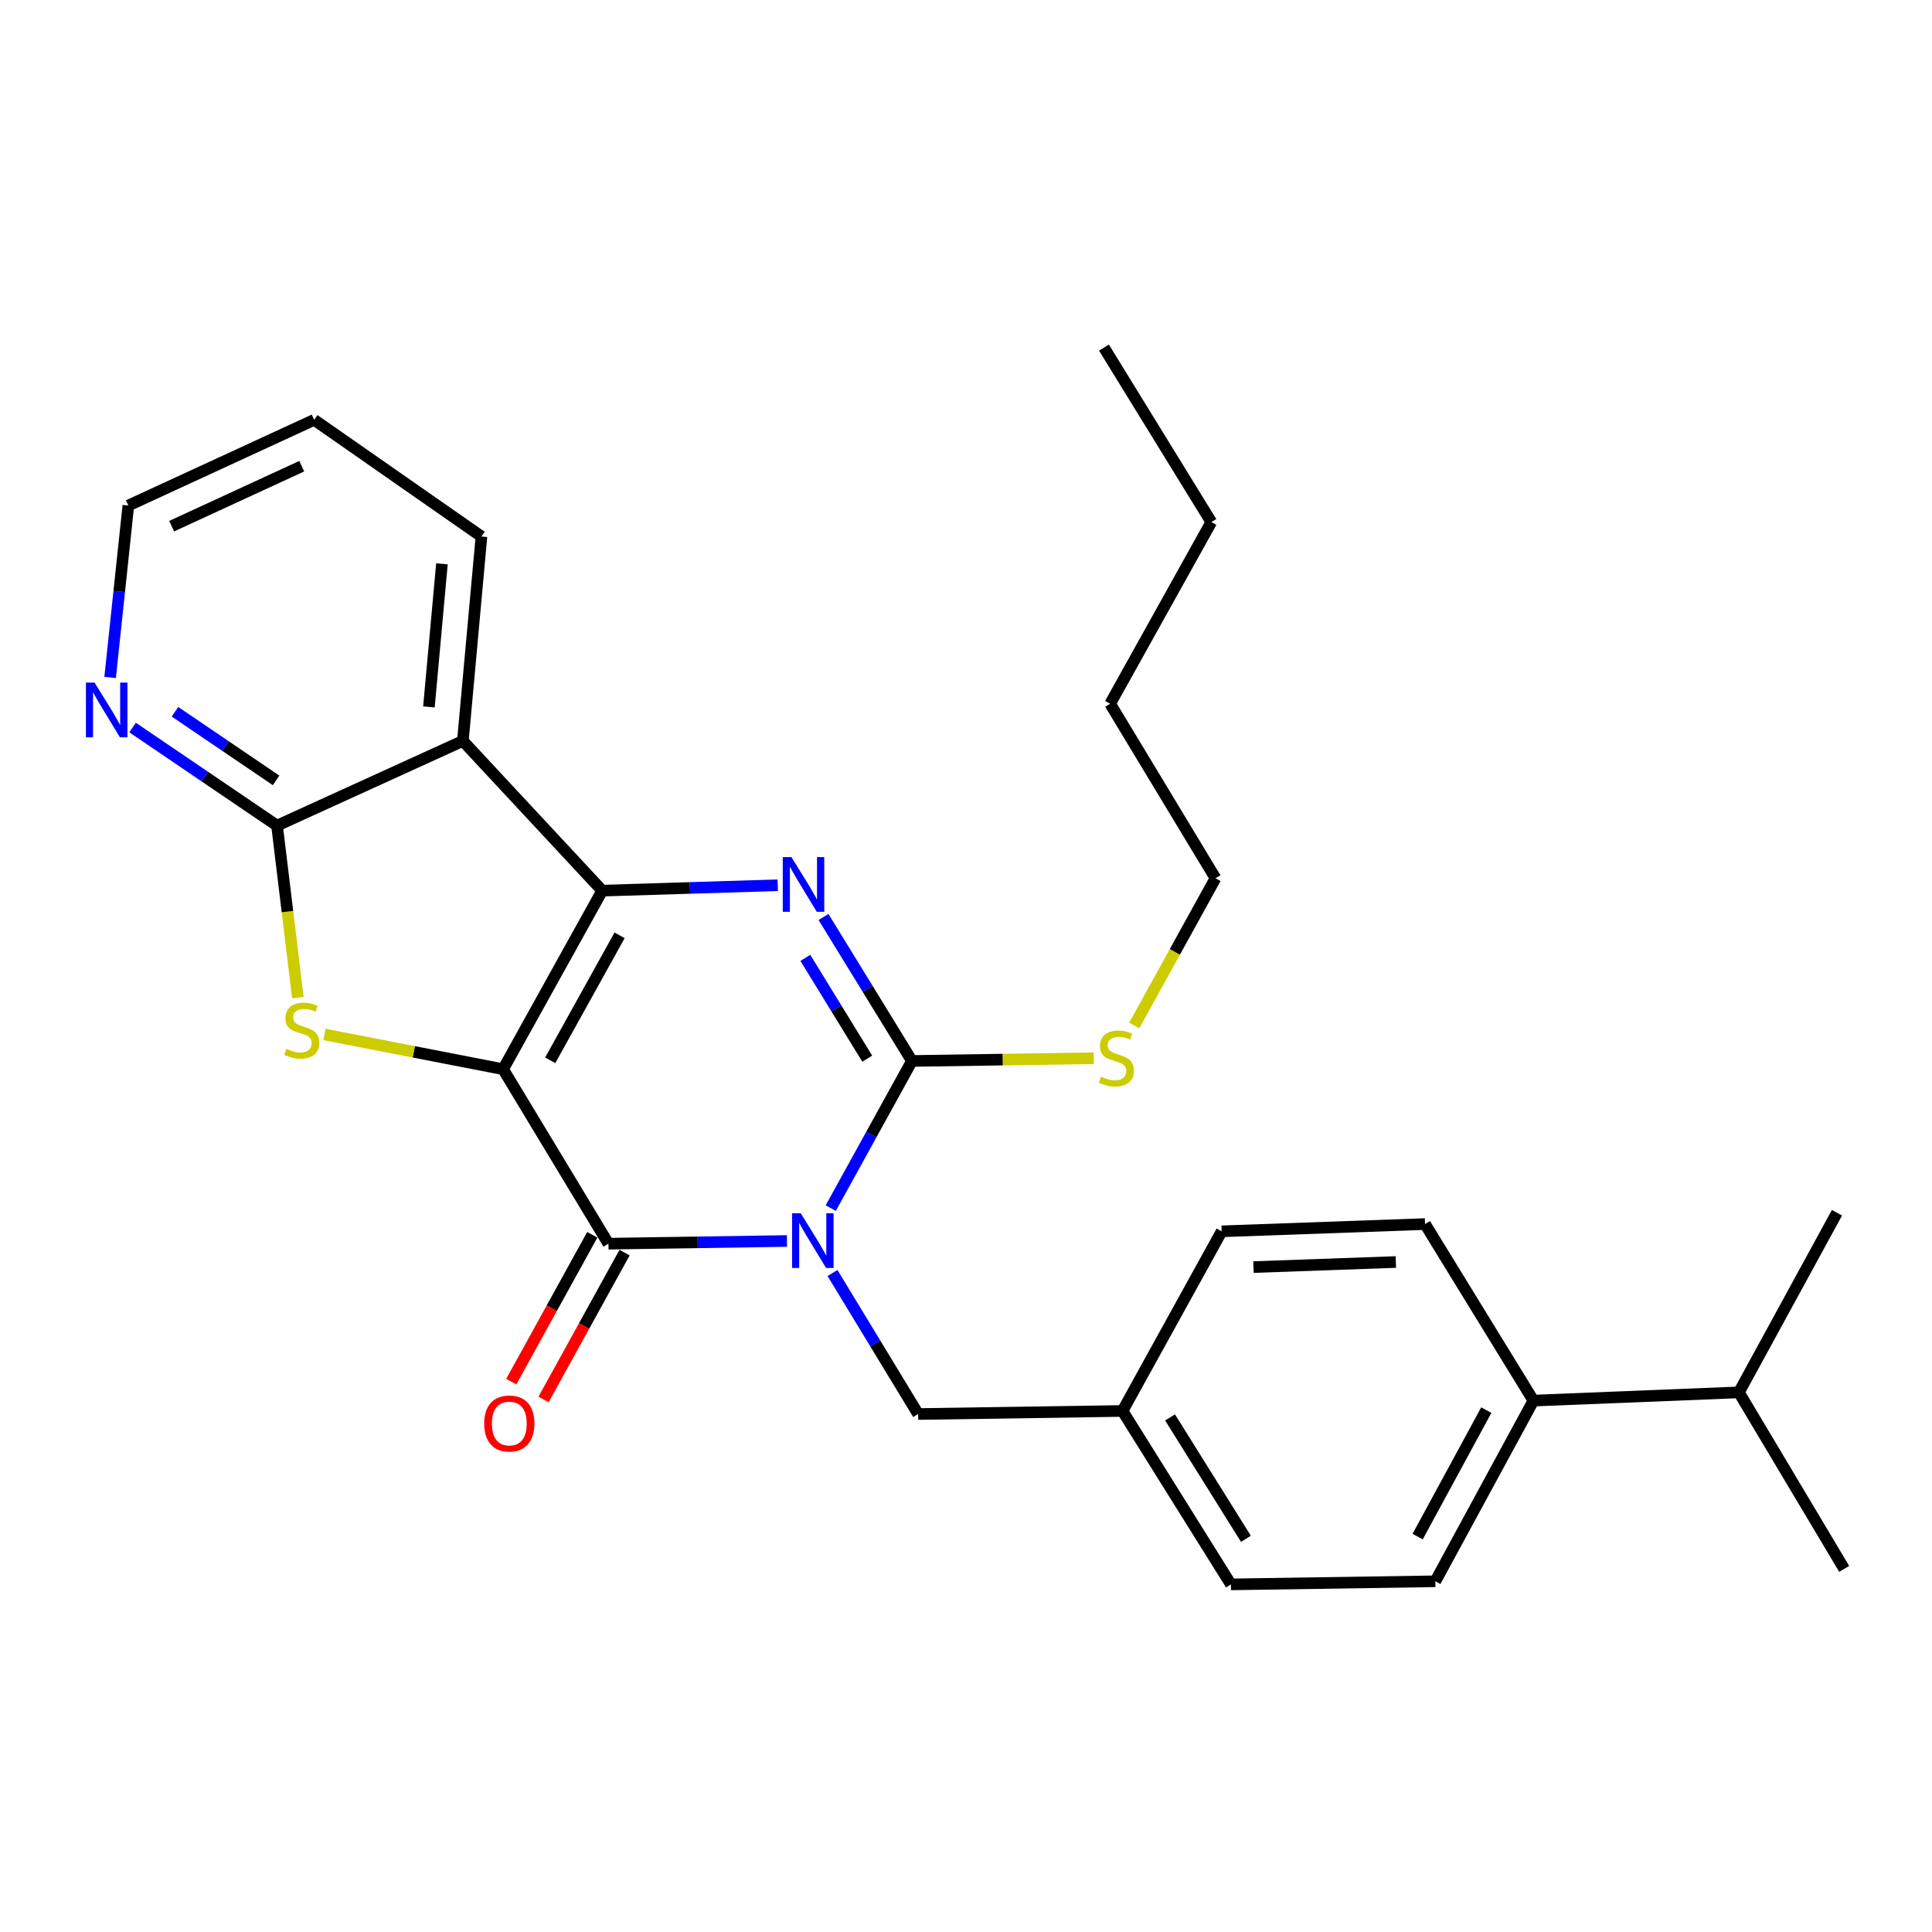 <?xml version='1.0' encoding='iso-8859-1'?>
<svg version='1.1' baseProfile='full'
              xmlns='http://www.w3.org/2000/svg'
                      xmlns:rdkit='http://www.rdkit.org/xml'
                      xmlns:xlink='http://www.w3.org/1999/xlink'
                  xml:space='preserve'
width='1000px' height='1000px' viewBox='0 0 1000 1000'>
<!-- END OF HEADER -->
<rect style='opacity:1.0;fill:#FFFFFF;stroke:none' width='1000' height='1000' x='0' y='0'> </rect>
<path class='bond-1' d='M 260.404,553.426 L 311.709,460.997' style='fill:none;fill-rule:evenodd;stroke:#000000;stroke-width:6px;stroke-linecap:butt;stroke-linejoin:miter;stroke-opacity:1' />
<path class='bond-1' d='M 284.789,548.825 L 320.703,484.125' style='fill:none;fill-rule:evenodd;stroke:#000000;stroke-width:6px;stroke-linecap:butt;stroke-linejoin:miter;stroke-opacity:1' />
<path class='bond-2' d='M 260.404,553.426 L 314.922,643.734' style='fill:none;fill-rule:evenodd;stroke:#000000;stroke-width:6px;stroke-linecap:butt;stroke-linejoin:miter;stroke-opacity:1' />
<path class='bond-5' d='M 260.404,553.426 L 214.171,544.425' style='fill:none;fill-rule:evenodd;stroke:#000000;stroke-width:6px;stroke-linecap:butt;stroke-linejoin:miter;stroke-opacity:1' />
<path class='bond-5' d='M 214.171,544.425 L 167.938,535.424' style='fill:none;fill-rule:evenodd;stroke:#CCCC00;stroke-width:6px;stroke-linecap:butt;stroke-linejoin:miter;stroke-opacity:1' />
<path class='bond-0' d='M 407.328,642.335 L 361.125,643.035' style='fill:none;fill-rule:evenodd;stroke:#0000FF;stroke-width:6px;stroke-linecap:butt;stroke-linejoin:miter;stroke-opacity:1' />
<path class='bond-0' d='M 361.125,643.035 L 314.922,643.734' style='fill:none;fill-rule:evenodd;stroke:#000000;stroke-width:6px;stroke-linecap:butt;stroke-linejoin:miter;stroke-opacity:1' />
<path class='bond-4' d='M 429.991,625.318 L 451.004,587.235' style='fill:none;fill-rule:evenodd;stroke:#0000FF;stroke-width:6px;stroke-linecap:butt;stroke-linejoin:miter;stroke-opacity:1' />
<path class='bond-4' d='M 451.004,587.235 L 472.018,549.152' style='fill:none;fill-rule:evenodd;stroke:#000000;stroke-width:6px;stroke-linecap:butt;stroke-linejoin:miter;stroke-opacity:1' />
<path class='bond-8' d='M 430.907,658.918 L 453.069,695.409' style='fill:none;fill-rule:evenodd;stroke:#0000FF;stroke-width:6px;stroke-linecap:butt;stroke-linejoin:miter;stroke-opacity:1' />
<path class='bond-8' d='M 453.069,695.409 L 475.231,731.9' style='fill:none;fill-rule:evenodd;stroke:#000000;stroke-width:6px;stroke-linecap:butt;stroke-linejoin:miter;stroke-opacity:1' />
<path class='bond-3' d='M 311.709,460.997 L 357.131,459.596' style='fill:none;fill-rule:evenodd;stroke:#000000;stroke-width:6px;stroke-linecap:butt;stroke-linejoin:miter;stroke-opacity:1' />
<path class='bond-3' d='M 357.131,459.596 L 402.553,458.195' style='fill:none;fill-rule:evenodd;stroke:#0000FF;stroke-width:6px;stroke-linecap:butt;stroke-linejoin:miter;stroke-opacity:1' />
<path class='bond-6' d='M 311.709,460.997 L 239.577,383.499' style='fill:none;fill-rule:evenodd;stroke:#000000;stroke-width:6px;stroke-linecap:butt;stroke-linejoin:miter;stroke-opacity:1' />
<path class='bond-10' d='M 306.566,639.123 L 285.596,677.131' style='fill:none;fill-rule:evenodd;stroke:#000000;stroke-width:6px;stroke-linecap:butt;stroke-linejoin:miter;stroke-opacity:1' />
<path class='bond-10' d='M 285.596,677.131 L 264.626,715.139' style='fill:none;fill-rule:evenodd;stroke:#FF0000;stroke-width:6px;stroke-linecap:butt;stroke-linejoin:miter;stroke-opacity:1' />
<path class='bond-10' d='M 323.279,648.344 L 302.309,686.352' style='fill:none;fill-rule:evenodd;stroke:#000000;stroke-width:6px;stroke-linecap:butt;stroke-linejoin:miter;stroke-opacity:1' />
<path class='bond-10' d='M 302.309,686.352 L 281.34,724.36' style='fill:none;fill-rule:evenodd;stroke:#FF0000;stroke-width:6px;stroke-linecap:butt;stroke-linejoin:miter;stroke-opacity:1' />
<path class='bond-29' d='M 426.242,474.624 L 449.13,511.888' style='fill:none;fill-rule:evenodd;stroke:#0000FF;stroke-width:6px;stroke-linecap:butt;stroke-linejoin:miter;stroke-opacity:1' />
<path class='bond-29' d='M 449.13,511.888 L 472.018,549.152' style='fill:none;fill-rule:evenodd;stroke:#000000;stroke-width:6px;stroke-linecap:butt;stroke-linejoin:miter;stroke-opacity:1' />
<path class='bond-29' d='M 416.843,495.793 L 432.865,521.878' style='fill:none;fill-rule:evenodd;stroke:#0000FF;stroke-width:6px;stroke-linecap:butt;stroke-linejoin:miter;stroke-opacity:1' />
<path class='bond-29' d='M 432.865,521.878 L 448.886,547.963' style='fill:none;fill-rule:evenodd;stroke:#000000;stroke-width:6px;stroke-linecap:butt;stroke-linejoin:miter;stroke-opacity:1' />
<path class='bond-11' d='M 472.018,549.152 L 519.061,548.445' style='fill:none;fill-rule:evenodd;stroke:#000000;stroke-width:6px;stroke-linecap:butt;stroke-linejoin:miter;stroke-opacity:1' />
<path class='bond-11' d='M 519.061,548.445 L 566.104,547.738' style='fill:none;fill-rule:evenodd;stroke:#CCCC00;stroke-width:6px;stroke-linecap:butt;stroke-linejoin:miter;stroke-opacity:1' />
<path class='bond-7' d='M 154.172,516.355 L 148.783,471.846' style='fill:none;fill-rule:evenodd;stroke:#CCCC00;stroke-width:6px;stroke-linecap:butt;stroke-linejoin:miter;stroke-opacity:1' />
<path class='bond-7' d='M 148.783,471.846 L 143.394,427.338' style='fill:none;fill-rule:evenodd;stroke:#000000;stroke-width:6px;stroke-linecap:butt;stroke-linejoin:miter;stroke-opacity:1' />
<path class='bond-16' d='M 239.577,383.499 L 249.195,277.697' style='fill:none;fill-rule:evenodd;stroke:#000000;stroke-width:6px;stroke-linecap:butt;stroke-linejoin:miter;stroke-opacity:1' />
<path class='bond-16' d='M 222.01,365.9 L 228.743,291.839' style='fill:none;fill-rule:evenodd;stroke:#000000;stroke-width:6px;stroke-linecap:butt;stroke-linejoin:miter;stroke-opacity:1' />
<path class='bond-28' d='M 239.577,383.499 L 143.394,427.338' style='fill:none;fill-rule:evenodd;stroke:#000000;stroke-width:6px;stroke-linecap:butt;stroke-linejoin:miter;stroke-opacity:1' />
<path class='bond-9' d='M 143.394,427.338 L 106.008,401.956' style='fill:none;fill-rule:evenodd;stroke:#000000;stroke-width:6px;stroke-linecap:butt;stroke-linejoin:miter;stroke-opacity:1' />
<path class='bond-9' d='M 106.008,401.956 L 68.621,376.575' style='fill:none;fill-rule:evenodd;stroke:#0000FF;stroke-width:6px;stroke-linecap:butt;stroke-linejoin:miter;stroke-opacity:1' />
<path class='bond-9' d='M 142.899,403.931 L 116.729,386.164' style='fill:none;fill-rule:evenodd;stroke:#000000;stroke-width:6px;stroke-linecap:butt;stroke-linejoin:miter;stroke-opacity:1' />
<path class='bond-9' d='M 116.729,386.164 L 90.559,368.397' style='fill:none;fill-rule:evenodd;stroke:#0000FF;stroke-width:6px;stroke-linecap:butt;stroke-linejoin:miter;stroke-opacity:1' />
<path class='bond-15' d='M 475.231,731.9 L 581.011,730.309' style='fill:none;fill-rule:evenodd;stroke:#000000;stroke-width:6px;stroke-linecap:butt;stroke-linejoin:miter;stroke-opacity:1' />
<path class='bond-20' d='M 56.999,350.655 L 61.712,306.159' style='fill:none;fill-rule:evenodd;stroke:#0000FF;stroke-width:6px;stroke-linecap:butt;stroke-linejoin:miter;stroke-opacity:1' />
<path class='bond-20' d='M 61.712,306.159 L 66.426,261.663' style='fill:none;fill-rule:evenodd;stroke:#000000;stroke-width:6px;stroke-linecap:butt;stroke-linejoin:miter;stroke-opacity:1' />
<path class='bond-21' d='M 587.086,530.786 L 608.11,492.684' style='fill:none;fill-rule:evenodd;stroke:#CCCC00;stroke-width:6px;stroke-linecap:butt;stroke-linejoin:miter;stroke-opacity:1' />
<path class='bond-21' d='M 608.11,492.684 L 629.135,454.581' style='fill:none;fill-rule:evenodd;stroke:#000000;stroke-width:6px;stroke-linecap:butt;stroke-linejoin:miter;stroke-opacity:1' />
<path class='bond-12' d='M 793.696,724.954 L 742.932,818.475' style='fill:none;fill-rule:evenodd;stroke:#000000;stroke-width:6px;stroke-linecap:butt;stroke-linejoin:miter;stroke-opacity:1' />
<path class='bond-12' d='M 769.305,729.876 L 733.77,795.341' style='fill:none;fill-rule:evenodd;stroke:#000000;stroke-width:6px;stroke-linecap:butt;stroke-linejoin:miter;stroke-opacity:1' />
<path class='bond-17' d='M 793.696,724.954 L 900.049,720.691' style='fill:none;fill-rule:evenodd;stroke:#000000;stroke-width:6px;stroke-linecap:butt;stroke-linejoin:miter;stroke-opacity:1' />
<path class='bond-31' d='M 793.696,724.954 L 737.598,633.575' style='fill:none;fill-rule:evenodd;stroke:#000000;stroke-width:6px;stroke-linecap:butt;stroke-linejoin:miter;stroke-opacity:1' />
<path class='bond-13' d='M 742.932,818.475 L 637.12,820.077' style='fill:none;fill-rule:evenodd;stroke:#000000;stroke-width:6px;stroke-linecap:butt;stroke-linejoin:miter;stroke-opacity:1' />
<path class='bond-14' d='M 737.598,633.575 L 632.337,637.329' style='fill:none;fill-rule:evenodd;stroke:#000000;stroke-width:6px;stroke-linecap:butt;stroke-linejoin:miter;stroke-opacity:1' />
<path class='bond-14' d='M 722.489,653.214 L 648.807,655.842' style='fill:none;fill-rule:evenodd;stroke:#000000;stroke-width:6px;stroke-linecap:butt;stroke-linejoin:miter;stroke-opacity:1' />
<path class='bond-18' d='M 581.011,730.309 L 632.337,637.329' style='fill:none;fill-rule:evenodd;stroke:#000000;stroke-width:6px;stroke-linecap:butt;stroke-linejoin:miter;stroke-opacity:1' />
<path class='bond-19' d='M 581.011,730.309 L 637.12,820.077' style='fill:none;fill-rule:evenodd;stroke:#000000;stroke-width:6px;stroke-linecap:butt;stroke-linejoin:miter;stroke-opacity:1' />
<path class='bond-19' d='M 605.614,733.657 L 644.89,796.494' style='fill:none;fill-rule:evenodd;stroke:#000000;stroke-width:6px;stroke-linecap:butt;stroke-linejoin:miter;stroke-opacity:1' />
<path class='bond-24' d='M 249.195,277.697 L 162.62,217.315' style='fill:none;fill-rule:evenodd;stroke:#000000;stroke-width:6px;stroke-linecap:butt;stroke-linejoin:miter;stroke-opacity:1' />
<path class='bond-22' d='M 900.049,720.691 L 950.813,627.721' style='fill:none;fill-rule:evenodd;stroke:#000000;stroke-width:6px;stroke-linecap:butt;stroke-linejoin:miter;stroke-opacity:1' />
<path class='bond-23' d='M 900.049,720.691 L 954.545,812.049' style='fill:none;fill-rule:evenodd;stroke:#000000;stroke-width:6px;stroke-linecap:butt;stroke-linejoin:miter;stroke-opacity:1' />
<path class='bond-30' d='M 66.426,261.663 L 162.62,217.315' style='fill:none;fill-rule:evenodd;stroke:#000000;stroke-width:6px;stroke-linecap:butt;stroke-linejoin:miter;stroke-opacity:1' />
<path class='bond-30' d='M 88.847,272.345 L 156.183,241.302' style='fill:none;fill-rule:evenodd;stroke:#000000;stroke-width:6px;stroke-linecap:butt;stroke-linejoin:miter;stroke-opacity:1' />
<path class='bond-25' d='M 629.135,454.581 L 574.606,364.262' style='fill:none;fill-rule:evenodd;stroke:#000000;stroke-width:6px;stroke-linecap:butt;stroke-linejoin:miter;stroke-opacity:1' />
<path class='bond-26' d='M 574.606,364.262 L 626.982,270.221' style='fill:none;fill-rule:evenodd;stroke:#000000;stroke-width:6px;stroke-linecap:butt;stroke-linejoin:miter;stroke-opacity:1' />
<path class='bond-27' d='M 626.982,270.221 L 571.414,179.923' style='fill:none;fill-rule:evenodd;stroke:#000000;stroke-width:6px;stroke-linecap:butt;stroke-linejoin:miter;stroke-opacity:1' />
<path  class='atom-1' d='M 414.453 627.973
L 423.733 642.973
Q 424.653 644.453, 426.133 647.133
Q 427.613 649.813, 427.693 649.973
L 427.693 627.973
L 431.453 627.973
L 431.453 656.293
L 427.573 656.293
L 417.613 639.893
Q 416.453 637.973, 415.213 635.773
Q 414.013 633.573, 413.653 632.893
L 413.653 656.293
L 409.973 656.293
L 409.973 627.973
L 414.453 627.973
' fill='#0000FF'/>
<path  class='atom-4' d='M 409.639 443.623
L 418.919 458.623
Q 419.839 460.103, 421.319 462.783
Q 422.799 465.463, 422.879 465.623
L 422.879 443.623
L 426.639 443.623
L 426.639 471.943
L 422.759 471.943
L 412.799 455.543
Q 411.639 453.623, 410.399 451.423
Q 409.199 449.223, 408.839 448.543
L 408.839 471.943
L 405.159 471.943
L 405.159 443.623
L 409.639 443.623
' fill='#0000FF'/>
<path  class='atom-6' d='M 148.204 542.859
Q 148.524 542.979, 149.844 543.539
Q 151.164 544.099, 152.604 544.459
Q 154.084 544.779, 155.524 544.779
Q 158.204 544.779, 159.764 543.499
Q 161.324 542.179, 161.324 539.899
Q 161.324 538.339, 160.524 537.379
Q 159.764 536.419, 158.564 535.899
Q 157.364 535.379, 155.364 534.779
Q 152.844 534.019, 151.324 533.299
Q 149.844 532.579, 148.764 531.059
Q 147.724 529.539, 147.724 526.979
Q 147.724 523.419, 150.124 521.219
Q 152.564 519.019, 157.364 519.019
Q 160.644 519.019, 164.364 520.579
L 163.444 523.659
Q 160.044 522.259, 157.484 522.259
Q 154.724 522.259, 153.204 523.419
Q 151.684 524.539, 151.724 526.499
Q 151.724 528.019, 152.484 528.939
Q 153.284 529.859, 154.404 530.379
Q 155.564 530.899, 157.484 531.499
Q 160.044 532.299, 161.564 533.099
Q 163.084 533.899, 164.164 535.539
Q 165.284 537.139, 165.284 539.899
Q 165.284 543.819, 162.644 545.939
Q 160.044 548.019, 155.684 548.019
Q 153.164 548.019, 151.244 547.459
Q 149.364 546.939, 147.124 546.019
L 148.204 542.859
' fill='#CCCC00'/>
<path  class='atom-10' d='M 48.957 353.315
L 58.237 368.315
Q 59.157 369.795, 60.637 372.475
Q 62.117 375.155, 62.197 375.315
L 62.197 353.315
L 65.957 353.315
L 65.957 381.635
L 62.077 381.635
L 52.117 365.235
Q 50.957 363.315, 49.717 361.115
Q 48.517 358.915, 48.157 358.235
L 48.157 381.635
L 44.477 381.635
L 44.477 353.315
L 48.957 353.315
' fill='#0000FF'/>
<path  class='atom-11' d='M 250.617 736.805
Q 250.617 730.005, 253.977 726.205
Q 257.337 722.405, 263.617 722.405
Q 269.897 722.405, 273.257 726.205
Q 276.617 730.005, 276.617 736.805
Q 276.617 743.685, 273.217 747.605
Q 269.817 751.485, 263.617 751.485
Q 257.377 751.485, 253.977 747.605
Q 250.617 743.725, 250.617 736.805
M 263.617 748.285
Q 267.937 748.285, 270.257 745.405
Q 272.617 742.485, 272.617 736.805
Q 272.617 731.245, 270.257 728.445
Q 267.937 725.605, 263.617 725.605
Q 259.297 725.605, 256.937 728.405
Q 254.617 731.205, 254.617 736.805
Q 254.617 742.525, 256.937 745.405
Q 259.297 748.285, 263.617 748.285
' fill='#FF0000'/>
<path  class='atom-12' d='M 569.83 557.281
Q 570.15 557.401, 571.47 557.961
Q 572.79 558.521, 574.23 558.881
Q 575.71 559.201, 577.15 559.201
Q 579.83 559.201, 581.39 557.921
Q 582.95 556.601, 582.95 554.321
Q 582.95 552.761, 582.15 551.801
Q 581.39 550.841, 580.19 550.321
Q 578.99 549.801, 576.99 549.201
Q 574.47 548.441, 572.95 547.721
Q 571.47 547.001, 570.39 545.481
Q 569.35 543.961, 569.35 541.401
Q 569.35 537.841, 571.75 535.641
Q 574.19 533.441, 578.99 533.441
Q 582.27 533.441, 585.99 535.001
L 585.07 538.081
Q 581.67 536.681, 579.11 536.681
Q 576.35 536.681, 574.83 537.841
Q 573.31 538.961, 573.35 540.921
Q 573.35 542.441, 574.11 543.361
Q 574.91 544.281, 576.03 544.801
Q 577.19 545.321, 579.11 545.921
Q 581.67 546.721, 583.19 547.521
Q 584.71 548.321, 585.79 549.961
Q 586.91 551.561, 586.91 554.321
Q 586.91 558.241, 584.27 560.361
Q 581.67 562.441, 577.31 562.441
Q 574.79 562.441, 572.87 561.881
Q 570.99 561.361, 568.75 560.441
L 569.83 557.281
' fill='#CCCC00'/>
</svg>
